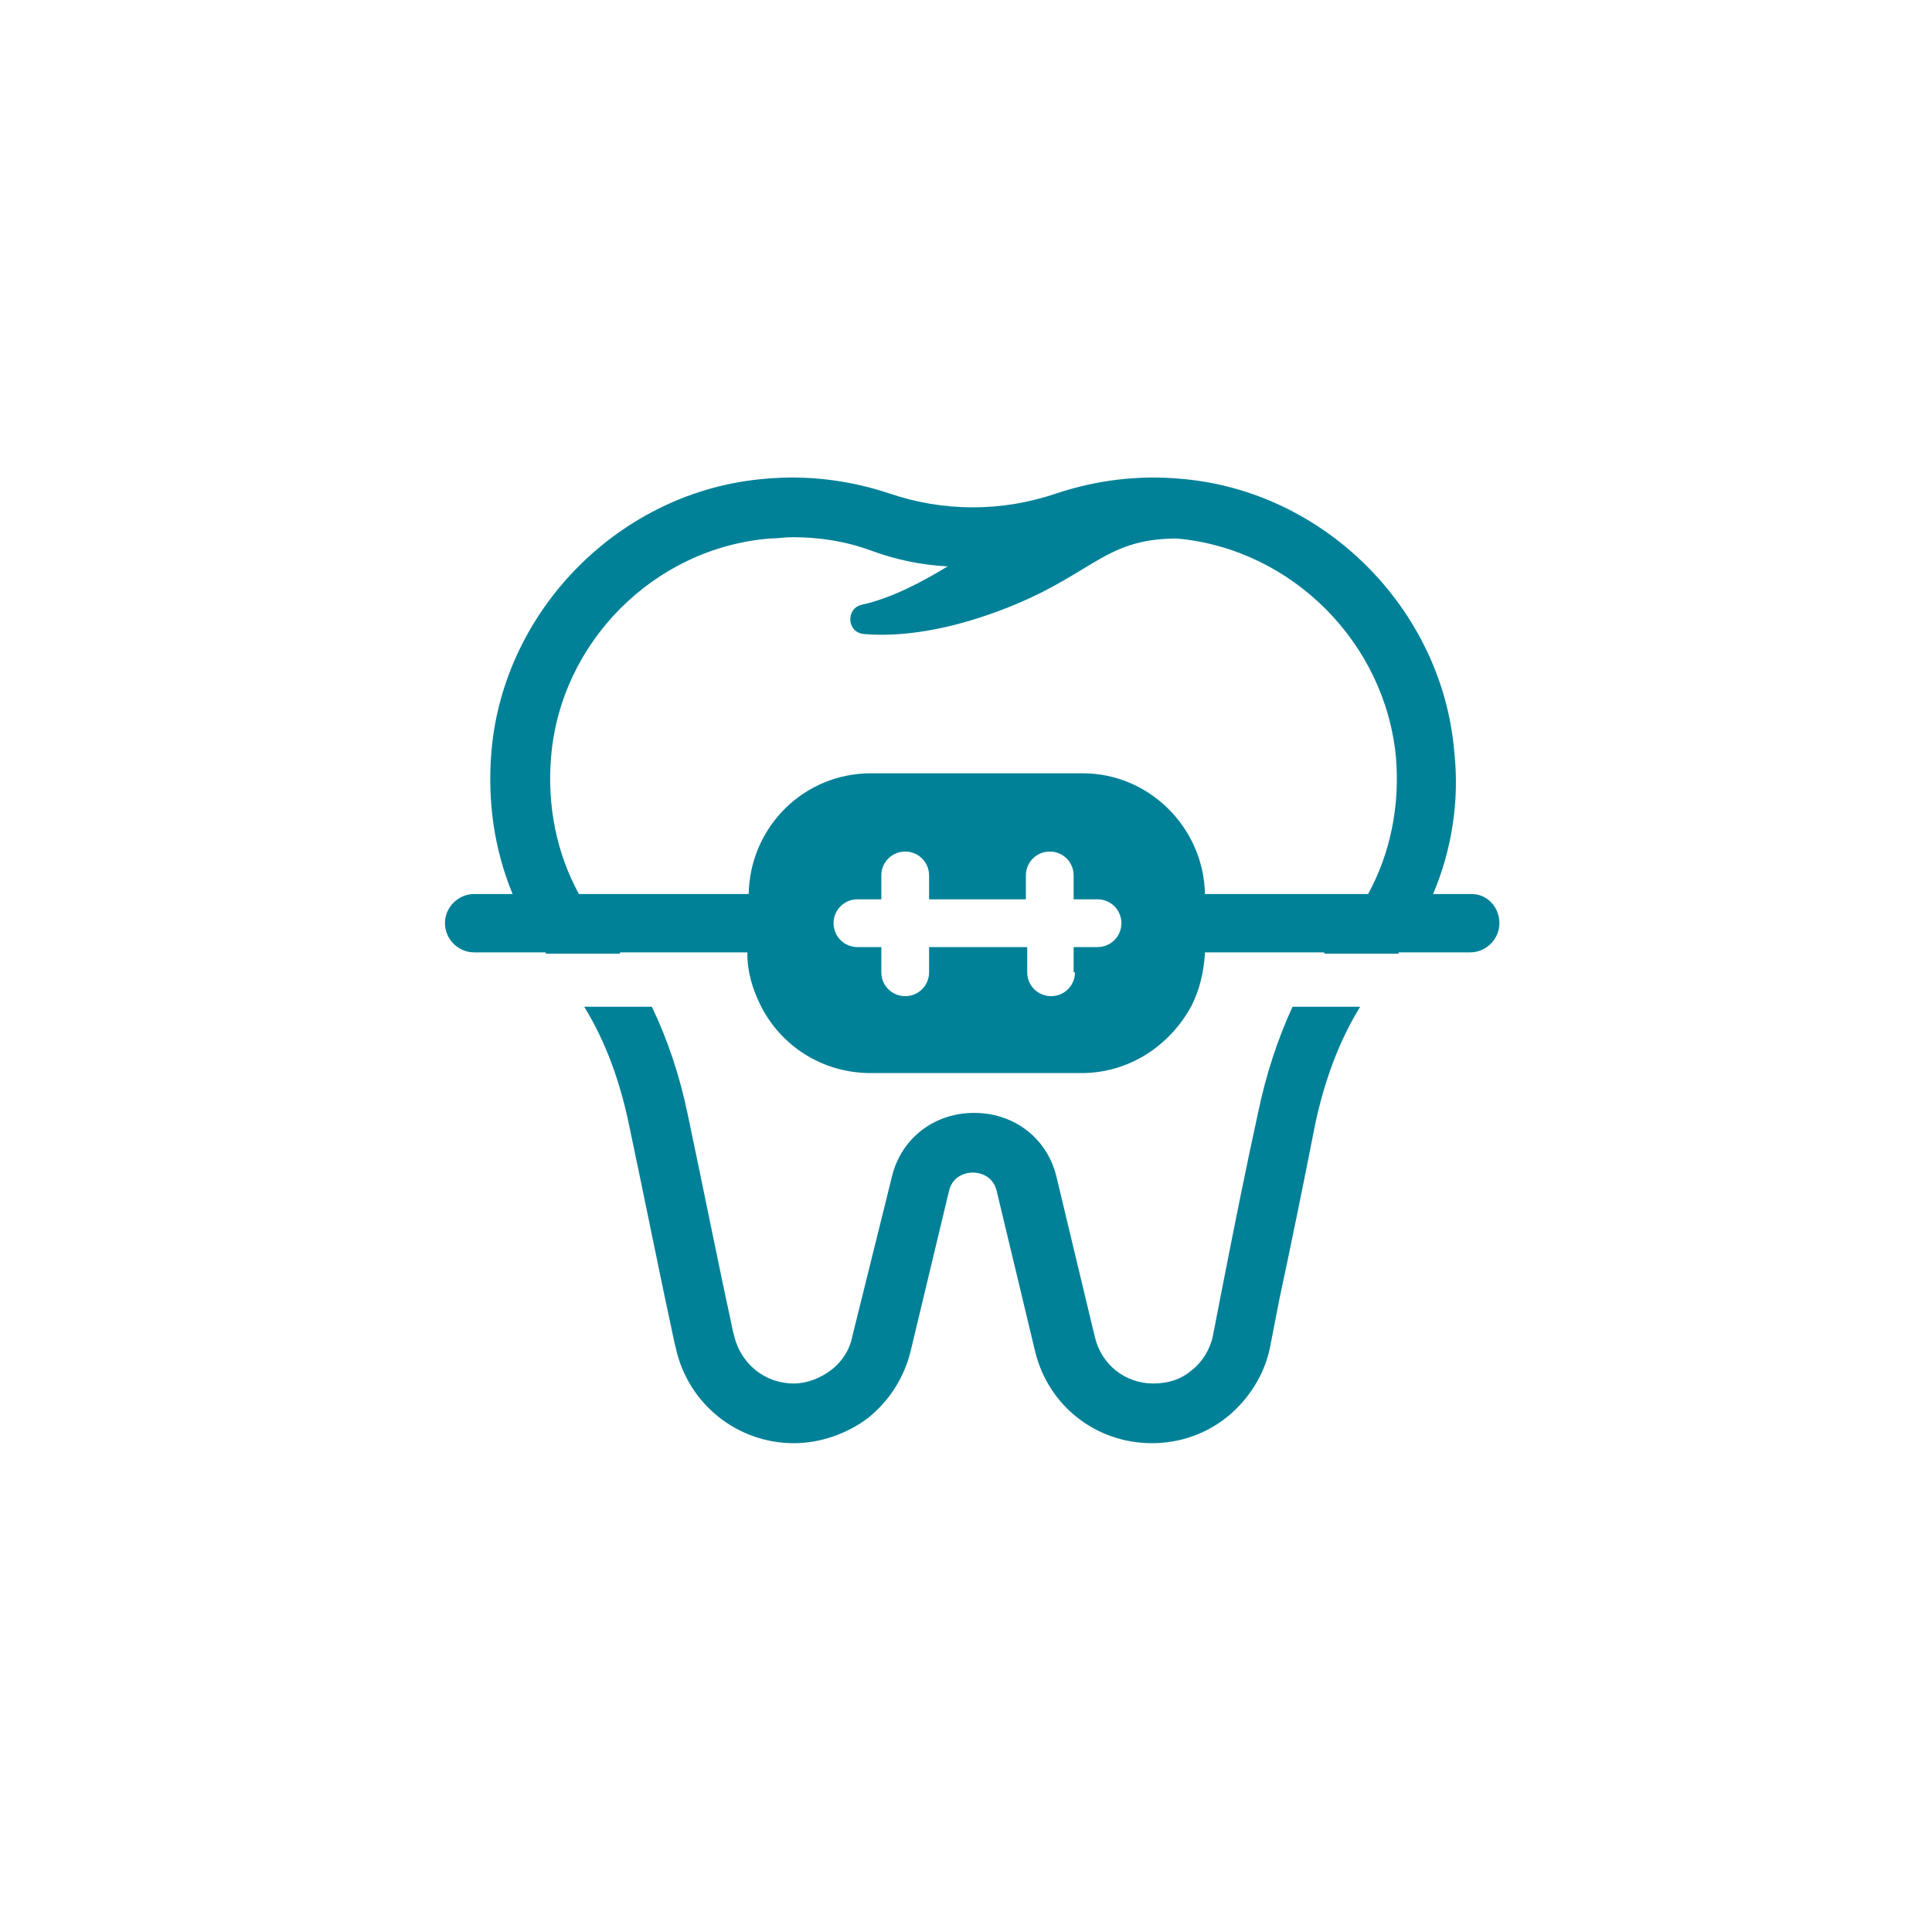 <svg width="99" height="99" viewBox="0 0 99 99" fill="none" xmlns="http://www.w3.org/2000/svg">
<path d="M64.464 57.027C63.852 59.813 63.172 63.212 62.629 65.999L62.153 68.446C62.017 69.126 61.609 69.805 61.065 70.213C60.522 70.689 59.842 70.893 59.094 70.893C57.667 70.893 56.444 69.941 56.104 68.514L54.133 60.289C53.657 58.318 51.958 57.027 49.919 57.027C47.88 57.027 46.181 58.318 45.705 60.289L43.666 68.514C43.53 69.194 43.122 69.805 42.578 70.213C42.035 70.621 41.355 70.893 40.675 70.893C39.18 70.893 37.957 69.873 37.617 68.446L37.549 68.174C36.869 65.047 35.986 60.629 35.238 57.095C34.83 55.123 34.218 53.288 33.403 51.589H29.936C31.024 53.356 31.772 55.395 32.247 57.706C32.995 61.241 33.879 65.659 34.558 68.786L34.626 69.058C35.238 71.913 37.753 73.952 40.675 73.952C42.035 73.952 43.394 73.476 44.481 72.66C45.569 71.777 46.316 70.621 46.656 69.262L48.627 61.037C48.831 60.153 49.647 60.085 49.851 60.085C50.055 60.085 50.87 60.153 51.074 61.037L53.045 69.262C53.725 72.049 56.172 73.952 59.026 73.952C60.454 73.952 61.813 73.476 62.9 72.592C63.988 71.709 64.803 70.417 65.075 69.058L65.551 66.611C66.163 63.756 66.843 60.425 67.386 57.638C67.862 55.395 68.61 53.356 69.697 51.589H66.231C65.483 53.22 64.871 55.056 64.464 57.027Z" fill="#018198"/>
<path d="M75.406 45.811H73.435C74.387 43.568 74.794 41.053 74.522 38.538C73.911 31.197 67.862 25.148 60.521 24.536C58.346 24.332 56.172 24.604 54.133 25.284C51.346 26.235 48.355 26.235 45.569 25.284C43.53 24.604 41.355 24.332 39.18 24.536C31.839 25.148 25.79 31.197 25.179 38.538C24.975 41.053 25.315 43.5 26.266 45.811H24.295C23.48 45.811 22.8 46.491 22.8 47.307C22.8 48.122 23.48 48.802 24.295 48.802H27.965C27.965 48.802 27.965 48.802 27.965 48.87H31.771C31.771 48.87 31.771 48.87 31.771 48.802H38.296C38.296 48.802 38.296 48.802 38.296 48.87C38.296 49.822 38.568 50.705 38.976 51.521C39.995 53.56 42.102 54.987 44.617 54.987H55.424C57.871 54.987 59.978 53.56 61.065 51.521C61.473 50.705 61.677 49.822 61.745 48.87C61.745 48.87 61.745 48.87 61.745 48.802H67.862C67.862 48.802 67.862 48.802 67.862 48.87H71.668C71.668 48.87 71.668 48.87 71.668 48.802H75.338C76.154 48.802 76.833 48.122 76.833 47.307C76.833 46.491 76.222 45.811 75.406 45.811ZM55.084 49.822C55.084 50.501 54.54 51.045 53.861 51.045C53.181 51.045 52.637 50.501 52.637 49.822V48.87V48.53H47.608V48.87V49.822C47.608 50.501 47.064 51.045 46.384 51.045C45.705 51.045 45.161 50.501 45.161 49.822V48.87V48.53H43.938C43.258 48.53 42.714 47.986 42.714 47.307C42.714 46.627 43.258 46.083 43.938 46.083H45.161V44.86C45.161 44.18 45.705 43.636 46.384 43.636C47.064 43.636 47.608 44.18 47.608 44.86V46.083H52.569V44.86C52.569 44.18 53.113 43.636 53.793 43.636C54.472 43.636 55.016 44.18 55.016 44.86V46.083H56.239C56.919 46.083 57.463 46.627 57.463 47.307C57.463 47.986 56.919 48.53 56.239 48.53H55.016V48.87V49.822H55.084ZM61.745 45.811C61.677 42.413 58.89 39.626 55.492 39.626H44.617C41.219 39.626 38.432 42.345 38.364 45.811H29.665C28.509 43.704 28.033 41.257 28.237 38.81C28.713 32.897 33.539 28.07 39.452 27.595C39.859 27.595 40.199 27.527 40.607 27.527C41.966 27.527 43.326 27.731 44.617 28.206C45.908 28.682 47.2 28.954 48.559 29.022C47.336 29.77 45.705 30.654 44.141 30.993C43.326 31.197 43.394 32.421 44.277 32.489C45.841 32.625 48.016 32.421 50.734 31.469C55.968 29.634 56.375 27.595 60.318 27.595C66.231 28.139 70.988 32.965 71.532 38.81C71.736 41.257 71.26 43.704 70.105 45.811H61.745Z" fill="#018198"/>
</svg>
